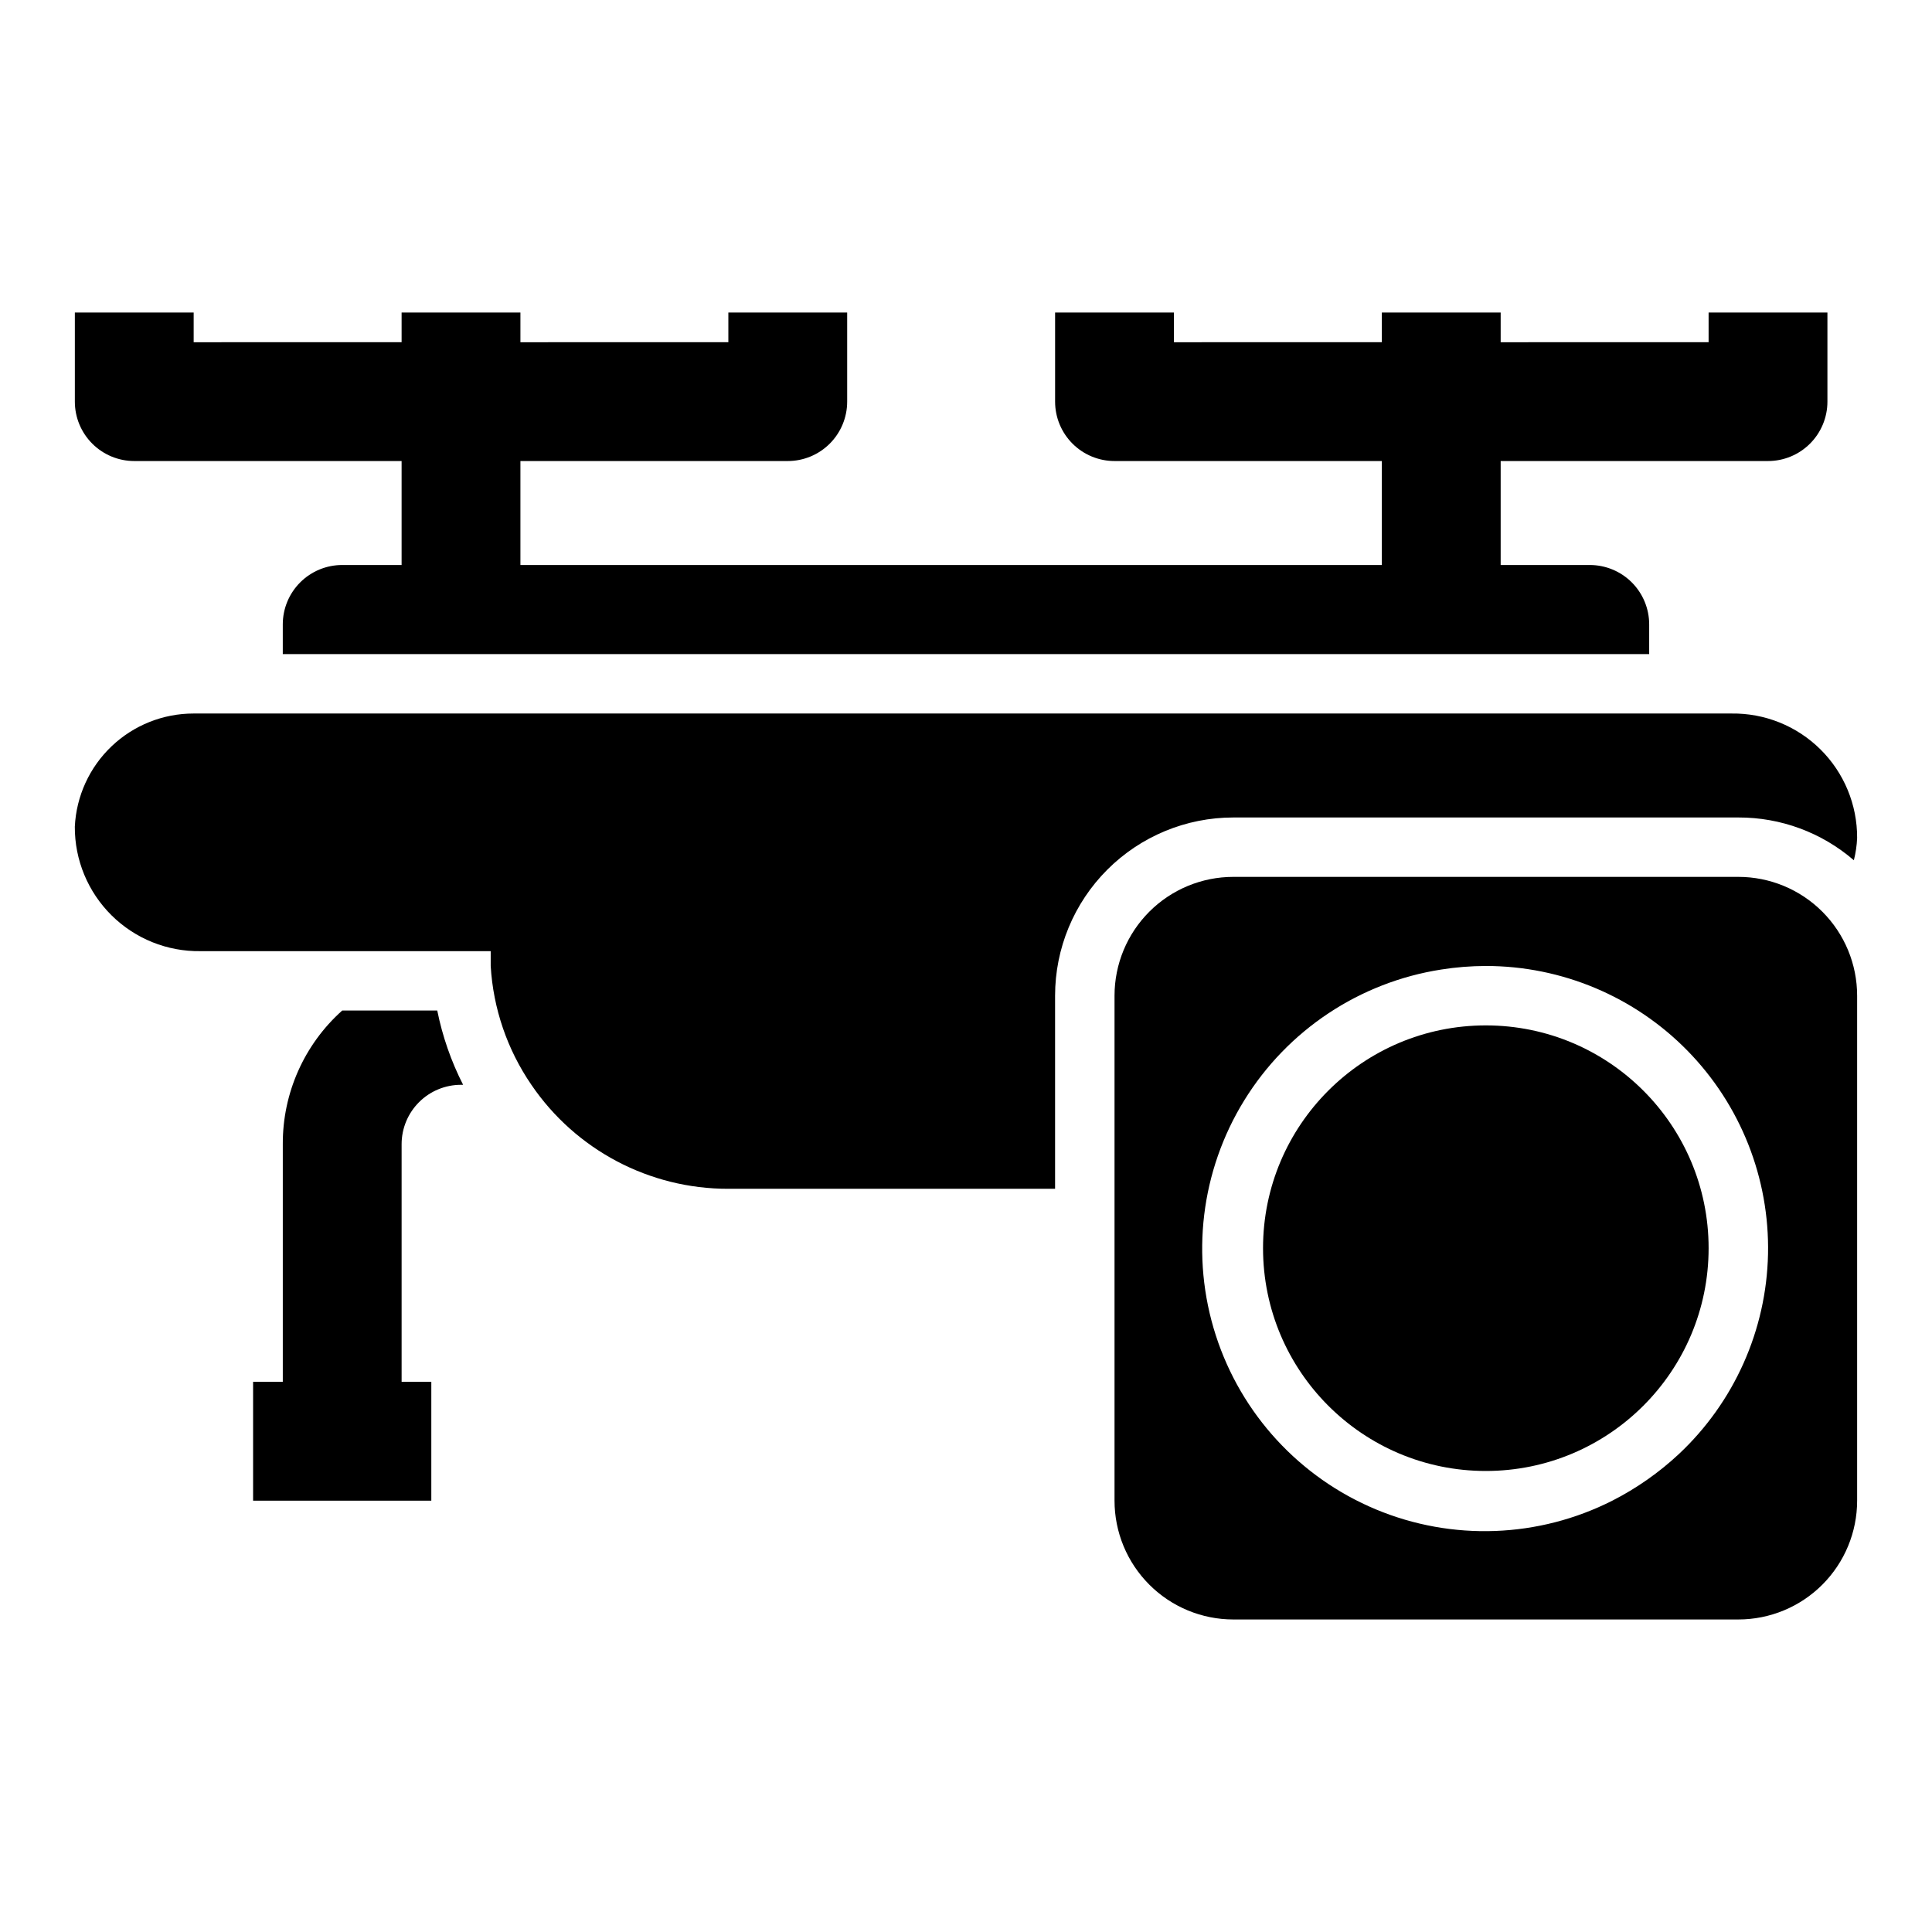 <?xml version="1.0" encoding="UTF-8"?>
<!-- Uploaded to: ICON Repo, www.iconrepo.com, Generator: ICON Repo Mixer Tools -->
<svg fill="#000000" width="800px" height="800px" version="1.1" viewBox="144 144 512 512" xmlns="http://www.w3.org/2000/svg">
 <g>
  <path d="m604.67 376.38h-133.82c-8.352 0-16.359 3.316-22.266 9.223s-9.223 13.914-9.223 22.266v133.82c0 8.352 3.316 16.359 9.223 22.266s13.914 9.223 22.266 9.223h133.82c8.352 0 16.359-3.316 22.266-9.223 5.902-5.906 9.223-13.914 9.223-22.266v-133.82c0-8.352-3.32-16.359-9.223-22.266-5.906-5.906-13.914-9.223-22.266-9.223zm-15.746 152.95c-5.269 4.922-11.207 9.082-17.633 12.359-19.539 9.902-42.434 10.75-62.652 2.32-20.215-8.434-35.727-25.293-42.445-46.145-6.715-20.848-3.965-43.594 7.531-62.238 11.496-18.648 30.578-31.324 52.223-34.691 3.906-0.621 7.856-0.934 11.809-0.941 20.113-0.004 39.383 8.094 53.453 22.465 14.07 14.371 21.762 33.809 21.332 53.914-0.43 20.109-8.945 39.199-23.617 52.957z"/>
  <path d="m596.8 474.78c0 32.609-26.434 59.043-59.043 59.043-32.605 0-59.039-26.434-59.039-59.043 0-32.605 26.434-59.039 59.039-59.039 32.609 0 59.043 26.434 59.043 59.039"/>
  <path d="m179.58 266.18h70.848v27.551h-15.742c-4.176 0-8.18 1.66-11.133 4.609-2.953 2.953-4.613 6.957-4.613 11.133v7.871l362.11 0.004v-7.875c0-4.176-1.66-8.18-4.609-11.133-2.953-2.949-6.957-4.609-11.133-4.609h-23.617v-27.551h70.848c4.176 0 8.18-1.66 11.133-4.613s4.613-6.957 4.613-11.133v-23.617h-31.488v7.871l-55.105 0.004v-7.875h-31.488v7.871l-55.105 0.004v-7.875h-31.488v23.617c0 4.176 1.66 8.18 4.613 11.133 2.953 2.953 6.957 4.613 11.133 4.613h70.848v27.551h-228.29v-27.551h70.848c4.176 0 8.18-1.66 11.133-4.613 2.953-2.953 4.613-6.957 4.613-11.133v-23.617h-31.488v7.871l-55.105 0.004v-7.875h-31.488v7.871l-55.105 0.004v-7.875h-31.488v23.617c0 4.176 1.66 8.18 4.613 11.133s6.957 4.613 11.133 4.613z"/>
  <path d="m234.69 411.8c-10.078 9.012-15.809 21.91-15.746 35.426v62.977h-7.871v31.488h47.23v-31.488h-7.871v-62.977c0-4.176 1.66-8.18 4.613-11.133 2.949-2.953 6.957-4.609 11.133-4.609h0.551c-3.168-6.219-5.473-12.84-6.852-19.684z"/>
  <path d="m604.67 360.64c11.238-0.035 22.113 3.988 30.621 11.336 0.492-1.93 0.781-3.91 0.867-5.902 0.043-8.816-3.461-17.277-9.727-23.484-6.262-6.203-14.758-9.625-23.574-9.5h-407.54c-8.098-0.008-15.887 3.102-21.75 8.688-5.863 5.586-9.352 13.215-9.738 21.305-0.043 8.816 3.465 17.277 9.727 23.484 6.262 6.203 14.758 9.629 23.574 9.5h76.91v3.938c0.664 11.281 4.391 22.168 10.785 31.488 11.75 17.27 31.301 27.59 52.191 27.551h86.59v-51.168c0-12.527 4.977-24.539 13.836-33.398 8.855-8.859 20.871-13.836 33.398-13.836z"/>
 </g>
</svg>